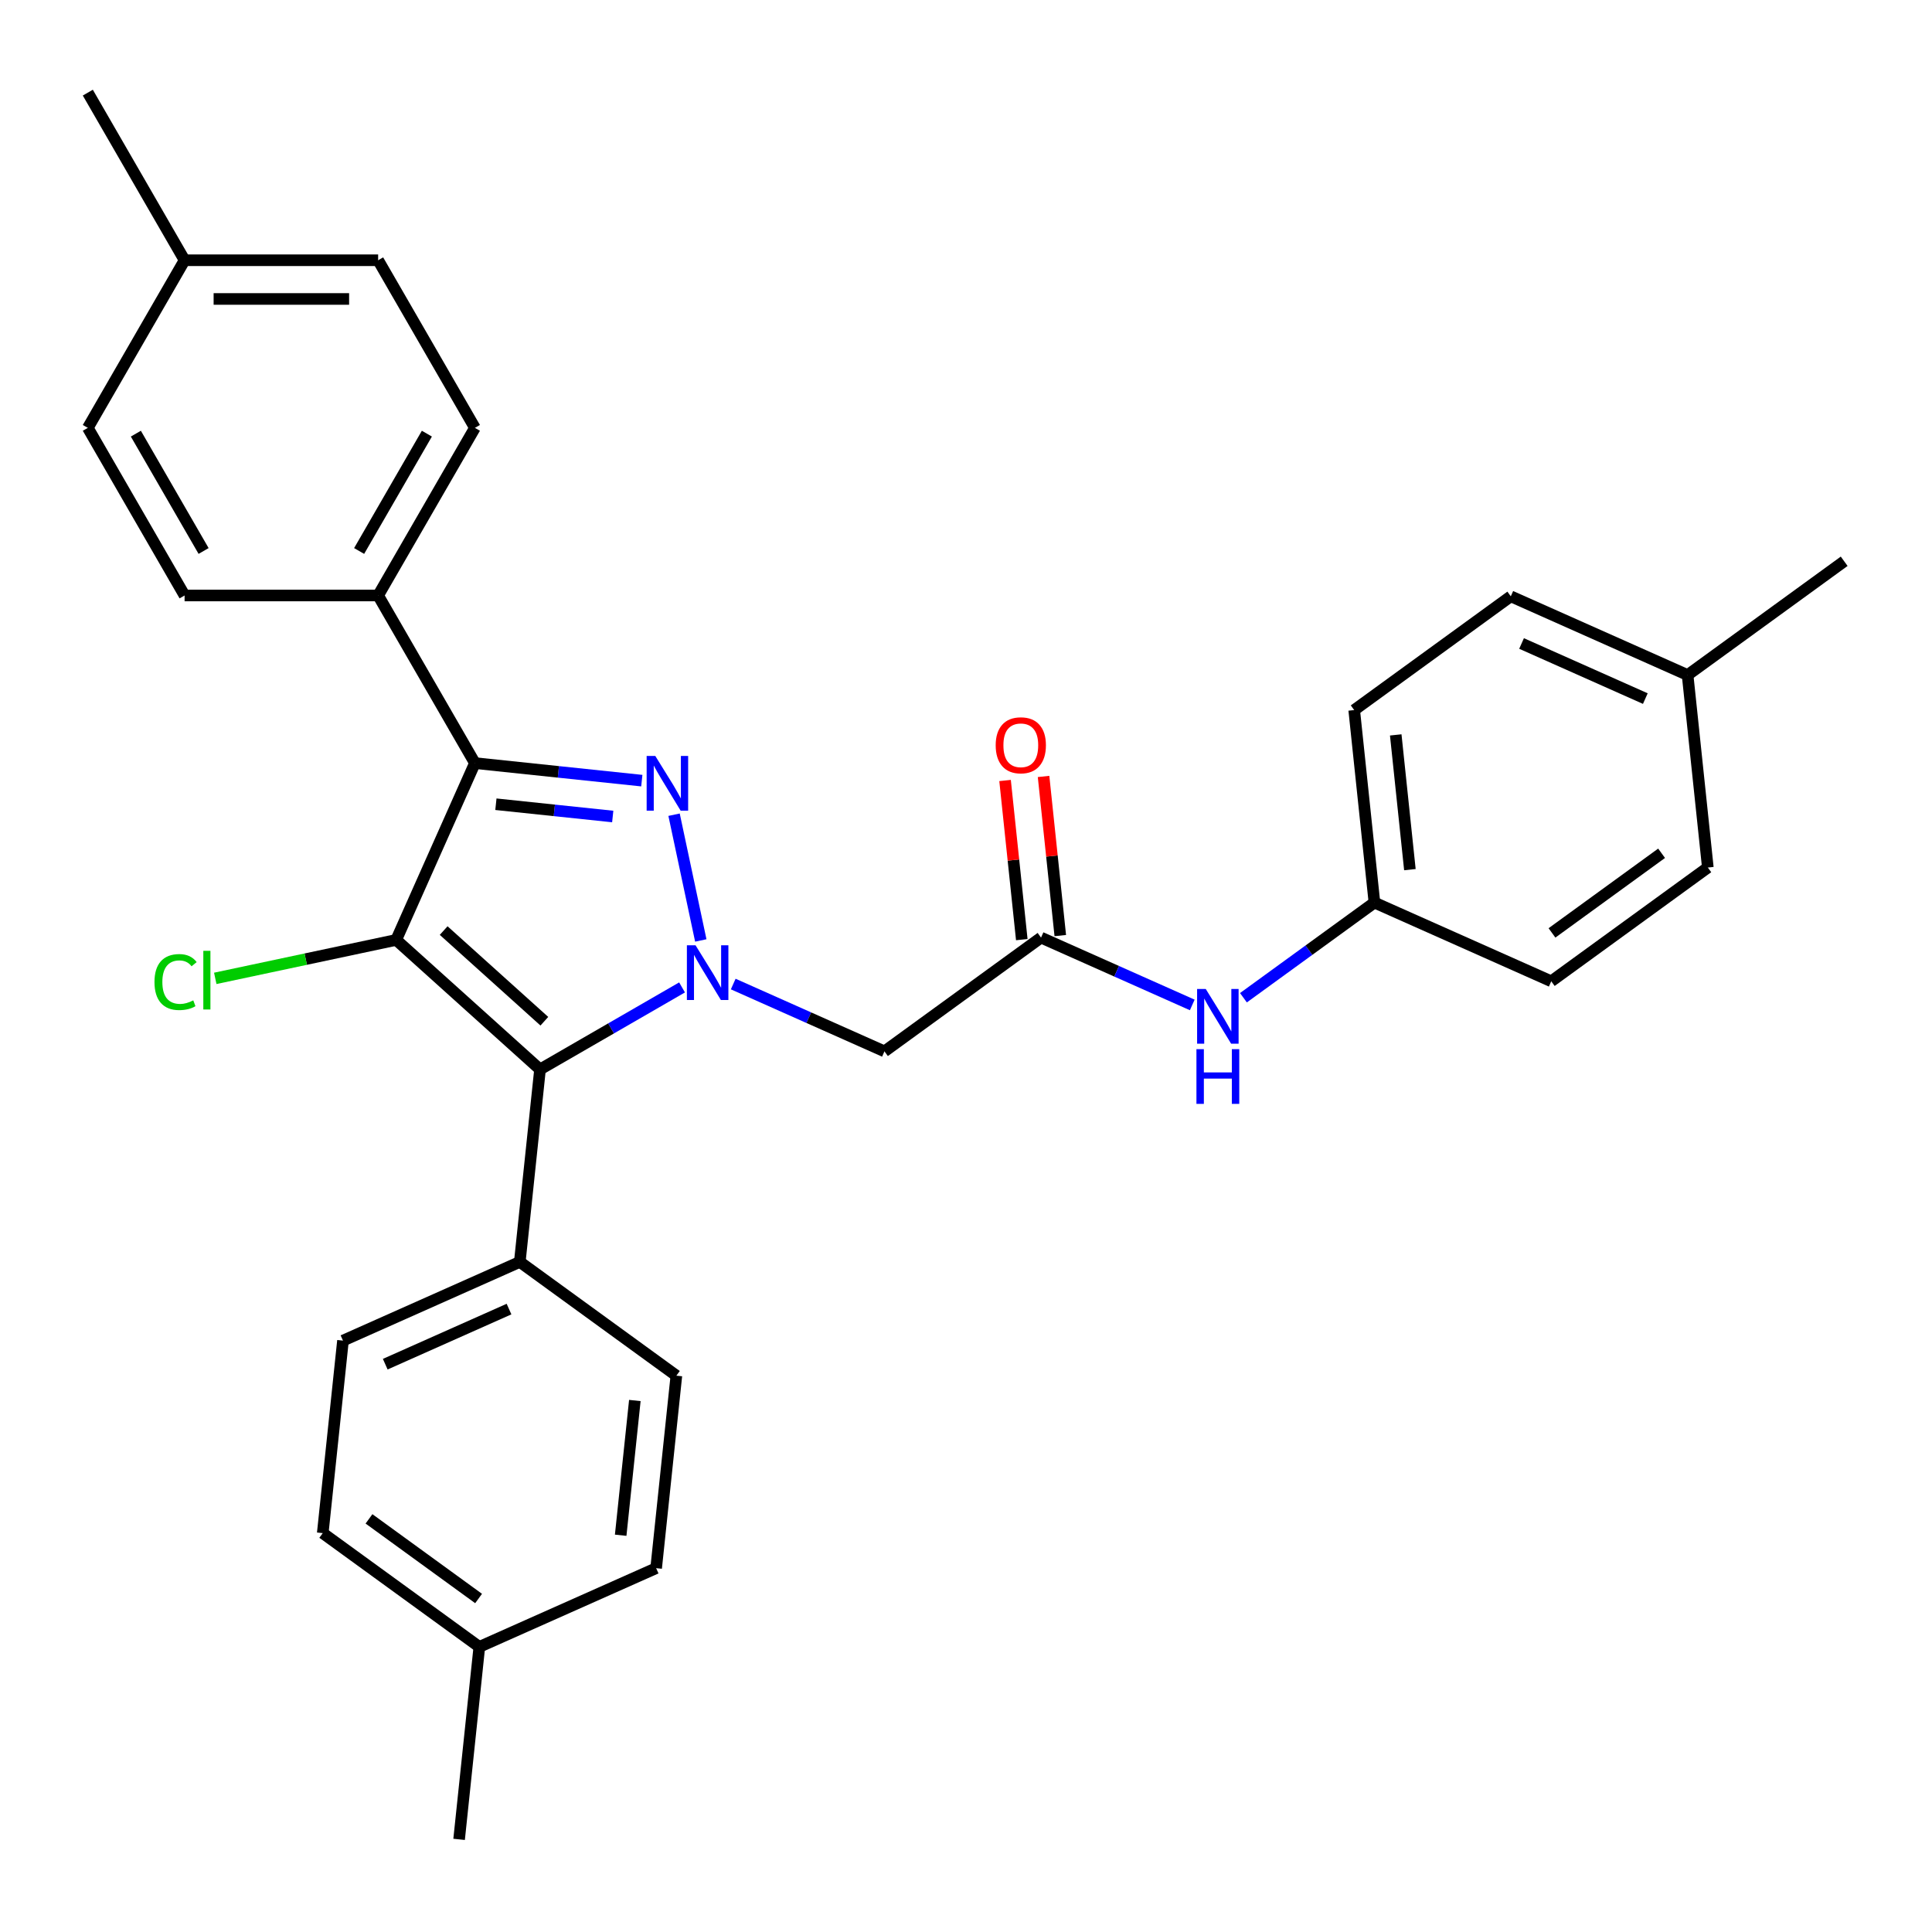 <?xml version='1.0' encoding='iso-8859-1'?>
<svg version='1.1' baseProfile='full'
              xmlns='http://www.w3.org/2000/svg'
                      xmlns:rdkit='http://www.rdkit.org/xml'
                      xmlns:xlink='http://www.w3.org/1999/xlink'
                  xml:space='preserve'
width='1000px' height='1000px' viewBox='0 0 1000 1000'>
<!-- END OF HEADER -->
<rect style='opacity:1.0;fill:#FFFFFF;stroke:none' width='1000' height='1000' x='0' y='0'> </rect>
<path class='bond-1' d='M 362.731,486.776 L 348.896,421.689' style='fill:none;fill-rule:evenodd;stroke:#0000FF;stroke-width:6px;stroke-linecap:butt;stroke-linejoin:miter;stroke-opacity:1' />
<path class='bond-3' d='M 353.029,511.087 L 316.272,532.309' style='fill:none;fill-rule:evenodd;stroke:#0000FF;stroke-width:6px;stroke-linecap:butt;stroke-linejoin:miter;stroke-opacity:1' />
<path class='bond-3' d='M 316.272,532.309 L 279.515,553.53' style='fill:none;fill-rule:evenodd;stroke:#000000;stroke-width:6px;stroke-linecap:butt;stroke-linejoin:miter;stroke-opacity:1' />
<path class='bond-4' d='M 379.518,509.338 L 418.655,526.762' style='fill:none;fill-rule:evenodd;stroke:#0000FF;stroke-width:6px;stroke-linecap:butt;stroke-linejoin:miter;stroke-opacity:1' />
<path class='bond-4' d='M 418.655,526.762 L 457.792,544.187' style='fill:none;fill-rule:evenodd;stroke:#000000;stroke-width:6px;stroke-linecap:butt;stroke-linejoin:miter;stroke-opacity:1' />
<path class='bond-0' d='M 205.067,486.497 L 279.515,553.53' style='fill:none;fill-rule:evenodd;stroke:#000000;stroke-width:6px;stroke-linecap:butt;stroke-linejoin:miter;stroke-opacity:1' />
<path class='bond-0' d='M 229.641,481.663 L 281.754,528.586' style='fill:none;fill-rule:evenodd;stroke:#000000;stroke-width:6px;stroke-linecap:butt;stroke-linejoin:miter;stroke-opacity:1' />
<path class='bond-9' d='M 205.067,486.497 L 158.244,496.45' style='fill:none;fill-rule:evenodd;stroke:#000000;stroke-width:6px;stroke-linecap:butt;stroke-linejoin:miter;stroke-opacity:1' />
<path class='bond-9' d='M 158.244,496.45 L 111.421,506.402' style='fill:none;fill-rule:evenodd;stroke:#00CC00;stroke-width:6px;stroke-linecap:butt;stroke-linejoin:miter;stroke-opacity:1' />
<path class='bond-30' d='M 205.067,486.497 L 245.814,394.979' style='fill:none;fill-rule:evenodd;stroke:#000000;stroke-width:6px;stroke-linecap:butt;stroke-linejoin:miter;stroke-opacity:1' />
<path class='bond-2' d='M 332.2,404.058 L 289.007,399.518' style='fill:none;fill-rule:evenodd;stroke:#0000FF;stroke-width:6px;stroke-linecap:butt;stroke-linejoin:miter;stroke-opacity:1' />
<path class='bond-2' d='M 289.007,399.518 L 245.814,394.979' style='fill:none;fill-rule:evenodd;stroke:#000000;stroke-width:6px;stroke-linecap:butt;stroke-linejoin:miter;stroke-opacity:1' />
<path class='bond-2' d='M 317.148,422.622 L 286.913,419.445' style='fill:none;fill-rule:evenodd;stroke:#0000FF;stroke-width:6px;stroke-linecap:butt;stroke-linejoin:miter;stroke-opacity:1' />
<path class='bond-2' d='M 286.913,419.445 L 256.677,416.267' style='fill:none;fill-rule:evenodd;stroke:#000000;stroke-width:6px;stroke-linecap:butt;stroke-linejoin:miter;stroke-opacity:1' />
<path class='bond-6' d='M 245.814,394.979 L 195.724,308.221' style='fill:none;fill-rule:evenodd;stroke:#000000;stroke-width:6px;stroke-linecap:butt;stroke-linejoin:miter;stroke-opacity:1' />
<path class='bond-7' d='M 279.515,553.53 L 269.043,653.161' style='fill:none;fill-rule:evenodd;stroke:#000000;stroke-width:6px;stroke-linecap:butt;stroke-linejoin:miter;stroke-opacity:1' />
<path class='bond-5' d='M 457.792,544.187 L 538.839,485.303' style='fill:none;fill-rule:evenodd;stroke:#000000;stroke-width:6px;stroke-linecap:butt;stroke-linejoin:miter;stroke-opacity:1' />
<path class='bond-8' d='M 538.839,485.303 L 577.976,502.728' style='fill:none;fill-rule:evenodd;stroke:#000000;stroke-width:6px;stroke-linecap:butt;stroke-linejoin:miter;stroke-opacity:1' />
<path class='bond-8' d='M 577.976,502.728 L 617.113,520.153' style='fill:none;fill-rule:evenodd;stroke:#0000FF;stroke-width:6px;stroke-linecap:butt;stroke-linejoin:miter;stroke-opacity:1' />
<path class='bond-10' d='M 548.802,484.256 L 544.473,443.073' style='fill:none;fill-rule:evenodd;stroke:#000000;stroke-width:6px;stroke-linecap:butt;stroke-linejoin:miter;stroke-opacity:1' />
<path class='bond-10' d='M 544.473,443.073 L 540.145,401.89' style='fill:none;fill-rule:evenodd;stroke:#FF0000;stroke-width:6px;stroke-linecap:butt;stroke-linejoin:miter;stroke-opacity:1' />
<path class='bond-10' d='M 528.876,486.35 L 524.547,445.167' style='fill:none;fill-rule:evenodd;stroke:#000000;stroke-width:6px;stroke-linecap:butt;stroke-linejoin:miter;stroke-opacity:1' />
<path class='bond-10' d='M 524.547,445.167 L 520.219,403.984' style='fill:none;fill-rule:evenodd;stroke:#FF0000;stroke-width:6px;stroke-linecap:butt;stroke-linejoin:miter;stroke-opacity:1' />
<path class='bond-11' d='M 195.724,308.221 L 245.814,221.462' style='fill:none;fill-rule:evenodd;stroke:#000000;stroke-width:6px;stroke-linecap:butt;stroke-linejoin:miter;stroke-opacity:1' />
<path class='bond-11' d='M 185.886,285.189 L 220.949,224.458' style='fill:none;fill-rule:evenodd;stroke:#000000;stroke-width:6px;stroke-linecap:butt;stroke-linejoin:miter;stroke-opacity:1' />
<path class='bond-12' d='M 195.724,308.221 L 95.544,308.221' style='fill:none;fill-rule:evenodd;stroke:#000000;stroke-width:6px;stroke-linecap:butt;stroke-linejoin:miter;stroke-opacity:1' />
<path class='bond-13' d='M 269.043,653.161 L 177.525,693.908' style='fill:none;fill-rule:evenodd;stroke:#000000;stroke-width:6px;stroke-linecap:butt;stroke-linejoin:miter;stroke-opacity:1' />
<path class='bond-13' d='M 263.465,677.577 L 199.402,706.1' style='fill:none;fill-rule:evenodd;stroke:#000000;stroke-width:6px;stroke-linecap:butt;stroke-linejoin:miter;stroke-opacity:1' />
<path class='bond-14' d='M 269.043,653.161 L 350.09,712.045' style='fill:none;fill-rule:evenodd;stroke:#000000;stroke-width:6px;stroke-linecap:butt;stroke-linejoin:miter;stroke-opacity:1' />
<path class='bond-15' d='M 643.602,516.427 L 677.503,491.797' style='fill:none;fill-rule:evenodd;stroke:#0000FF;stroke-width:6px;stroke-linecap:butt;stroke-linejoin:miter;stroke-opacity:1' />
<path class='bond-15' d='M 677.503,491.797 L 711.404,467.166' style='fill:none;fill-rule:evenodd;stroke:#000000;stroke-width:6px;stroke-linecap:butt;stroke-linejoin:miter;stroke-opacity:1' />
<path class='bond-18' d='M 245.814,221.462 L 195.724,134.704' style='fill:none;fill-rule:evenodd;stroke:#000000;stroke-width:6px;stroke-linecap:butt;stroke-linejoin:miter;stroke-opacity:1' />
<path class='bond-19' d='M 95.544,308.221 L 45.455,221.462' style='fill:none;fill-rule:evenodd;stroke:#000000;stroke-width:6px;stroke-linecap:butt;stroke-linejoin:miter;stroke-opacity:1' />
<path class='bond-19' d='M 105.383,285.189 L 70.32,224.458' style='fill:none;fill-rule:evenodd;stroke:#000000;stroke-width:6px;stroke-linecap:butt;stroke-linejoin:miter;stroke-opacity:1' />
<path class='bond-17' d='M 177.525,693.908 L 167.053,793.539' style='fill:none;fill-rule:evenodd;stroke:#000000;stroke-width:6px;stroke-linecap:butt;stroke-linejoin:miter;stroke-opacity:1' />
<path class='bond-16' d='M 350.09,712.045 L 339.619,811.676' style='fill:none;fill-rule:evenodd;stroke:#000000;stroke-width:6px;stroke-linecap:butt;stroke-linejoin:miter;stroke-opacity:1' />
<path class='bond-16' d='M 328.594,724.896 L 321.263,794.637' style='fill:none;fill-rule:evenodd;stroke:#000000;stroke-width:6px;stroke-linecap:butt;stroke-linejoin:miter;stroke-opacity:1' />
<path class='bond-23' d='M 711.404,467.166 L 802.923,507.913' style='fill:none;fill-rule:evenodd;stroke:#000000;stroke-width:6px;stroke-linecap:butt;stroke-linejoin:miter;stroke-opacity:1' />
<path class='bond-24' d='M 711.404,467.166 L 700.933,367.535' style='fill:none;fill-rule:evenodd;stroke:#000000;stroke-width:6px;stroke-linecap:butt;stroke-linejoin:miter;stroke-opacity:1' />
<path class='bond-24' d='M 729.76,450.127 L 722.43,380.385' style='fill:none;fill-rule:evenodd;stroke:#000000;stroke-width:6px;stroke-linecap:butt;stroke-linejoin:miter;stroke-opacity:1' />
<path class='bond-21' d='M 339.619,811.676 L 248.1,852.423' style='fill:none;fill-rule:evenodd;stroke:#000000;stroke-width:6px;stroke-linecap:butt;stroke-linejoin:miter;stroke-opacity:1' />
<path class='bond-31' d='M 167.053,793.539 L 248.1,852.423' style='fill:none;fill-rule:evenodd;stroke:#000000;stroke-width:6px;stroke-linecap:butt;stroke-linejoin:miter;stroke-opacity:1' />
<path class='bond-31' d='M 190.987,786.162 L 247.72,827.381' style='fill:none;fill-rule:evenodd;stroke:#000000;stroke-width:6px;stroke-linecap:butt;stroke-linejoin:miter;stroke-opacity:1' />
<path class='bond-33' d='M 195.724,134.704 L 95.544,134.704' style='fill:none;fill-rule:evenodd;stroke:#000000;stroke-width:6px;stroke-linecap:butt;stroke-linejoin:miter;stroke-opacity:1' />
<path class='bond-33' d='M 180.697,154.74 L 110.571,154.74' style='fill:none;fill-rule:evenodd;stroke:#000000;stroke-width:6px;stroke-linecap:butt;stroke-linejoin:miter;stroke-opacity:1' />
<path class='bond-20' d='M 45.455,221.462 L 95.544,134.704' style='fill:none;fill-rule:evenodd;stroke:#000000;stroke-width:6px;stroke-linecap:butt;stroke-linejoin:miter;stroke-opacity:1' />
<path class='bond-27' d='M 95.544,134.704 L 45.455,47.946' style='fill:none;fill-rule:evenodd;stroke:#000000;stroke-width:6px;stroke-linecap:butt;stroke-linejoin:miter;stroke-opacity:1' />
<path class='bond-28' d='M 248.1,852.423 L 237.629,952.054' style='fill:none;fill-rule:evenodd;stroke:#000000;stroke-width:6px;stroke-linecap:butt;stroke-linejoin:miter;stroke-opacity:1' />
<path class='bond-22' d='M 873.498,349.398 L 781.98,308.651' style='fill:none;fill-rule:evenodd;stroke:#000000;stroke-width:6px;stroke-linecap:butt;stroke-linejoin:miter;stroke-opacity:1' />
<path class='bond-22' d='M 851.621,361.589 L 787.558,333.067' style='fill:none;fill-rule:evenodd;stroke:#000000;stroke-width:6px;stroke-linecap:butt;stroke-linejoin:miter;stroke-opacity:1' />
<path class='bond-29' d='M 873.498,349.398 L 954.545,290.514' style='fill:none;fill-rule:evenodd;stroke:#000000;stroke-width:6px;stroke-linecap:butt;stroke-linejoin:miter;stroke-opacity:1' />
<path class='bond-32' d='M 873.498,349.398 L 883.97,449.029' style='fill:none;fill-rule:evenodd;stroke:#000000;stroke-width:6px;stroke-linecap:butt;stroke-linejoin:miter;stroke-opacity:1' />
<path class='bond-25' d='M 802.923,507.913 L 883.97,449.029' style='fill:none;fill-rule:evenodd;stroke:#000000;stroke-width:6px;stroke-linecap:butt;stroke-linejoin:miter;stroke-opacity:1' />
<path class='bond-25' d='M 803.303,482.871 L 860.036,441.652' style='fill:none;fill-rule:evenodd;stroke:#000000;stroke-width:6px;stroke-linecap:butt;stroke-linejoin:miter;stroke-opacity:1' />
<path class='bond-26' d='M 700.933,367.535 L 781.98,308.651' style='fill:none;fill-rule:evenodd;stroke:#000000;stroke-width:6px;stroke-linecap:butt;stroke-linejoin:miter;stroke-opacity:1' />
<path  class='atom-0' d='M 360.013 489.281
L 369.293 504.281
Q 370.213 505.761, 371.693 508.441
Q 373.173 511.121, 373.253 511.281
L 373.253 489.281
L 377.013 489.281
L 377.013 517.601
L 373.133 517.601
L 363.173 501.201
Q 362.013 499.281, 360.773 497.081
Q 359.573 494.881, 359.213 494.201
L 359.213 517.601
L 355.533 517.601
L 355.533 489.281
L 360.013 489.281
' fill='#0000FF'/>
<path  class='atom-2' d='M 339.185 391.29
L 348.465 406.29
Q 349.385 407.77, 350.865 410.45
Q 352.345 413.13, 352.425 413.29
L 352.425 391.29
L 356.185 391.29
L 356.185 419.61
L 352.305 419.61
L 342.345 403.21
Q 341.185 401.29, 339.945 399.09
Q 338.745 396.89, 338.385 396.21
L 338.385 419.61
L 334.705 419.61
L 334.705 391.29
L 339.185 391.29
' fill='#0000FF'/>
<path  class='atom-9' d='M 624.097 511.89
L 633.377 526.89
Q 634.297 528.37, 635.777 531.05
Q 637.257 533.73, 637.337 533.89
L 637.337 511.89
L 641.097 511.89
L 641.097 540.21
L 637.217 540.21
L 627.257 523.81
Q 626.097 521.89, 624.857 519.69
Q 623.657 517.49, 623.297 516.81
L 623.297 540.21
L 619.617 540.21
L 619.617 511.89
L 624.097 511.89
' fill='#0000FF'/>
<path  class='atom-9' d='M 619.277 543.042
L 623.117 543.042
L 623.117 555.082
L 637.597 555.082
L 637.597 543.042
L 641.437 543.042
L 641.437 571.362
L 637.597 571.362
L 637.597 558.282
L 623.117 558.282
L 623.117 571.362
L 619.277 571.362
L 619.277 543.042
' fill='#0000FF'/>
<path  class='atom-10' d='M 79.957 508.306
Q 79.957 501.266, 83.237 497.586
Q 86.557 493.866, 92.837 493.866
Q 98.677 493.866, 101.797 497.986
L 99.157 500.146
Q 96.877 497.146, 92.837 497.146
Q 88.557 497.146, 86.277 500.026
Q 84.037 502.866, 84.037 508.306
Q 84.037 513.906, 86.357 516.786
Q 88.717 519.666, 93.277 519.666
Q 96.397 519.666, 100.037 517.786
L 101.157 520.786
Q 99.677 521.746, 97.437 522.306
Q 95.197 522.866, 92.717 522.866
Q 86.557 522.866, 83.237 519.106
Q 79.957 515.346, 79.957 508.306
' fill='#00CC00'/>
<path  class='atom-10' d='M 105.237 492.146
L 108.917 492.146
L 108.917 522.506
L 105.237 522.506
L 105.237 492.146
' fill='#00CC00'/>
<path  class='atom-11' d='M 515.367 385.752
Q 515.367 378.952, 518.727 375.152
Q 522.087 371.352, 528.367 371.352
Q 534.647 371.352, 538.007 375.152
Q 541.367 378.952, 541.367 385.752
Q 541.367 392.632, 537.967 396.552
Q 534.567 400.432, 528.367 400.432
Q 522.127 400.432, 518.727 396.552
Q 515.367 392.672, 515.367 385.752
M 528.367 397.232
Q 532.687 397.232, 535.007 394.352
Q 537.367 391.432, 537.367 385.752
Q 537.367 380.192, 535.007 377.392
Q 532.687 374.552, 528.367 374.552
Q 524.047 374.552, 521.687 377.352
Q 519.367 380.152, 519.367 385.752
Q 519.367 391.472, 521.687 394.352
Q 524.047 397.232, 528.367 397.232
' fill='#FF0000'/>
</svg>

